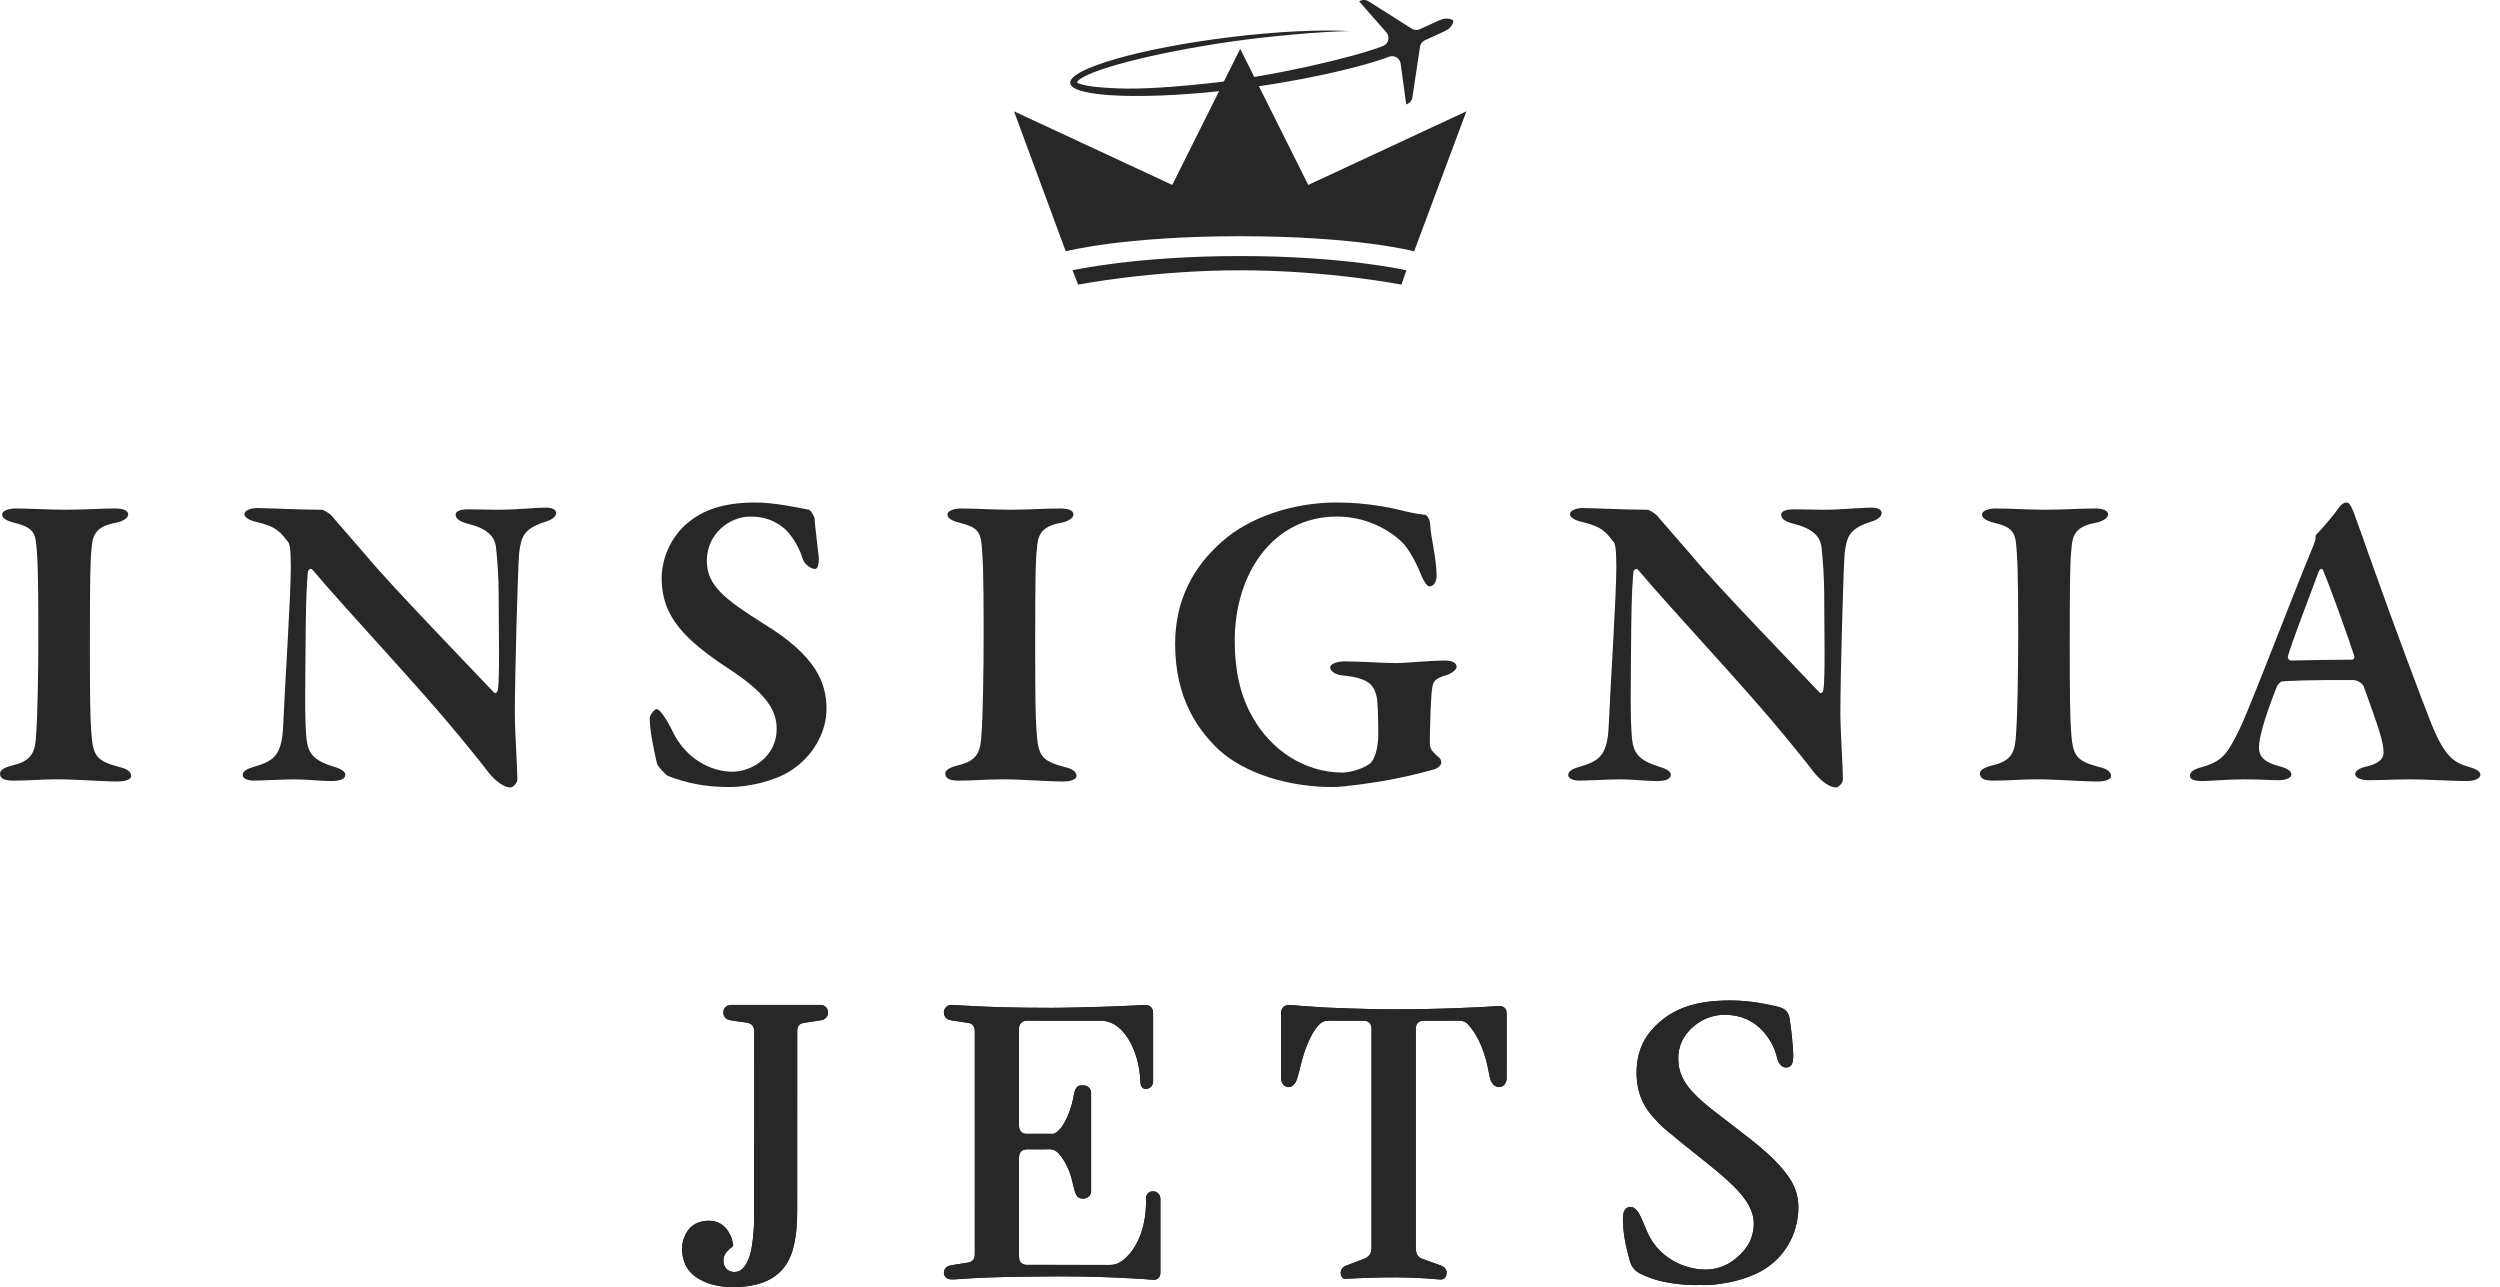 <?xml version="1.0" encoding="UTF-8"?> <svg xmlns="http://www.w3.org/2000/svg" width="101" height="52" viewBox="0 0 101 52" fill="none"><g clip-path="url(#clip0_98_2999)"><path d="M41.165 48.774C41.165 48.124 41.165 47.475 41.166 46.825C41.166 46.77 41.167 46.714 41.18 46.66C41.207 46.542 41.282 46.466 41.403 46.443C41.45 46.435 41.499 46.433 41.546 46.432C41.816 46.432 42.086 46.439 42.355 46.43C42.532 46.424 42.671 46.484 42.783 46.616C42.814 46.653 42.846 46.688 42.874 46.727C43.05 46.964 43.174 47.227 43.261 47.506C43.323 47.706 43.36 47.914 43.418 48.116C43.477 48.32 43.569 48.446 43.794 48.422C43.946 48.405 44.064 48.3 44.079 48.148C44.082 48.119 44.08 48.089 44.08 48.059C44.08 46.779 44.08 45.498 44.08 44.217C44.08 44.187 44.082 44.157 44.079 44.128C44.066 43.975 43.953 43.863 43.799 43.851C43.759 43.847 43.718 43.849 43.677 43.849C43.584 43.85 43.512 43.894 43.468 43.972C43.436 44.029 43.414 44.093 43.398 44.156C43.377 44.238 43.369 44.323 43.351 44.406C43.277 44.739 43.17 45.06 43 45.357C42.927 45.486 42.844 45.608 42.731 45.706C42.67 45.76 42.603 45.807 42.516 45.807C42.158 45.807 41.8 45.809 41.442 45.805C41.311 45.804 41.204 45.707 41.178 45.578C41.169 45.528 41.166 45.475 41.166 45.424C41.165 44.154 41.165 42.885 41.165 41.615C41.165 41.596 41.165 41.578 41.166 41.559C41.168 41.346 41.315 41.233 41.502 41.234C42.488 41.24 43.474 41.241 44.459 41.237C44.732 41.236 44.963 41.328 45.171 41.494C45.388 41.668 45.547 41.889 45.675 42.132C45.893 42.546 46.008 42.99 46.055 43.453C46.066 43.559 46.067 43.666 46.077 43.773C46.095 43.967 46.26 44.052 46.43 43.957C46.52 43.907 46.57 43.828 46.582 43.727C46.587 43.686 46.585 43.645 46.585 43.605C46.585 42.785 46.585 41.966 46.585 41.147C46.585 41.065 46.587 40.984 46.584 40.903C46.578 40.721 46.455 40.599 46.273 40.6C46.129 40.602 45.985 40.614 45.842 40.621C45.451 40.638 45.06 40.66 44.669 40.67C43.939 40.69 43.209 40.714 42.478 40.717C41.762 40.721 41.046 40.706 40.331 40.689C39.873 40.678 39.417 40.648 38.96 40.627C38.786 40.618 38.613 40.609 38.44 40.599C38.362 40.595 38.295 40.622 38.238 40.673C38.135 40.764 38.111 40.88 38.15 41.006C38.189 41.136 38.289 41.198 38.42 41.218C38.657 41.254 38.894 41.289 39.13 41.328C39.265 41.35 39.346 41.433 39.372 41.566C39.381 41.613 39.381 41.661 39.381 41.709C39.382 44.681 39.382 47.652 39.382 50.624C39.382 50.657 39.383 50.69 39.38 50.723C39.365 50.877 39.267 50.983 39.116 51.008C38.967 51.032 38.818 51.054 38.669 51.078C38.56 51.096 38.45 51.111 38.343 51.14C38.212 51.176 38.128 51.301 38.134 51.432C38.139 51.555 38.222 51.649 38.363 51.679C38.419 51.691 38.48 51.691 38.538 51.688C38.847 51.67 39.156 51.645 39.466 51.63C39.812 51.614 40.159 51.6 40.506 51.593C41.24 51.58 41.974 51.566 42.709 51.565C43.295 51.563 43.882 51.574 44.468 51.59C44.937 51.603 45.405 51.629 45.873 51.653C46.108 51.665 46.344 51.683 46.579 51.704C46.736 51.718 46.86 51.624 46.876 51.467C46.88 51.43 46.879 51.393 46.879 51.356C46.879 50.404 46.879 49.452 46.879 48.499C46.879 48.473 46.88 48.447 46.879 48.422C46.871 48.246 46.743 48.124 46.571 48.129C46.406 48.133 46.292 48.258 46.297 48.436C46.304 48.687 46.292 48.937 46.254 49.186C46.191 49.583 46.077 49.962 45.876 50.312C45.733 50.561 45.554 50.779 45.319 50.948C45.173 51.053 45.019 51.105 44.835 51.105C43.728 51.099 42.62 51.101 41.513 51.101C41.491 51.101 41.469 51.101 41.447 51.1C41.315 51.094 41.206 51.006 41.179 50.877C41.168 50.823 41.166 50.767 41.166 50.712C41.165 50.066 41.165 49.42 41.165 48.774ZM68.713 51.915C68.804 51.915 68.933 51.921 69.062 51.914C69.195 51.907 69.326 51.89 69.458 51.873C69.946 51.81 70.419 51.687 70.871 51.49C71.357 51.278 71.766 50.965 72.082 50.535C72.428 50.064 72.608 49.533 72.649 48.954C72.685 48.45 72.563 47.987 72.276 47.571C72.175 47.426 72.067 47.285 71.95 47.152C71.586 46.737 71.168 46.38 70.736 46.039C70.258 45.662 69.771 45.296 69.29 44.922C68.958 44.664 68.633 44.397 68.35 44.083C68.073 43.775 67.869 43.432 67.817 43.011C67.751 42.468 67.892 41.99 68.278 41.601C68.739 41.136 69.3 40.937 69.957 41.014C70.522 41.08 70.975 41.337 71.326 41.781C71.547 42.06 71.707 42.368 71.788 42.715C71.812 42.817 71.849 42.913 71.913 42.996C71.992 43.099 72.095 43.147 72.223 43.119C72.346 43.091 72.409 42.998 72.428 42.883C72.445 42.774 72.452 42.662 72.445 42.553C72.431 42.302 72.411 42.052 72.385 41.803C72.361 41.579 72.328 41.356 72.296 41.134C72.262 40.9 72.119 40.76 71.9 40.691C71.823 40.667 71.743 40.652 71.664 40.635C71.293 40.551 70.92 40.483 70.542 40.449C70.126 40.412 69.709 40.409 69.292 40.441C68.946 40.468 68.605 40.524 68.272 40.623C67.648 40.809 67.12 41.147 66.698 41.644C66.323 42.085 66.148 42.604 66.12 43.178C66.086 43.885 66.265 44.524 66.731 45.066C66.897 45.258 67.071 45.448 67.264 45.612C67.72 45.998 68.188 46.37 68.655 46.743C69.123 47.116 69.594 47.484 70.02 47.905C70.27 48.152 70.502 48.414 70.668 48.728C70.793 48.964 70.861 49.215 70.851 49.483C70.838 49.859 70.719 50.203 70.478 50.492C69.965 51.107 69.319 51.393 68.51 51.258C67.975 51.168 67.506 50.947 67.111 50.575C66.835 50.316 66.638 50.003 66.496 49.652C66.418 49.458 66.336 49.264 66.243 49.076C66.198 48.986 66.132 48.899 66.057 48.832C65.906 48.698 65.683 48.754 65.611 48.942C65.58 49.022 65.567 49.114 65.566 49.2C65.56 49.8 65.685 50.379 65.848 50.952C65.914 51.182 66.052 51.346 66.266 51.454C66.679 51.662 67.117 51.783 67.572 51.847C67.937 51.899 68.305 51.925 68.713 51.915ZM57.198 46.026C57.198 44.56 57.198 43.095 57.198 41.629C57.198 41.592 57.196 41.555 57.199 41.518C57.21 41.388 57.276 41.295 57.399 41.252C57.446 41.236 57.501 41.237 57.552 41.237C58.013 41.236 58.475 41.242 58.936 41.234C59.094 41.232 59.221 41.281 59.319 41.394C59.42 41.511 59.517 41.634 59.597 41.765C59.79 42.082 59.924 42.426 60.025 42.782C60.092 43.015 60.132 43.255 60.182 43.493C60.206 43.611 60.243 43.722 60.326 43.811C60.501 43.998 60.778 43.932 60.85 43.687C60.863 43.642 60.868 43.593 60.868 43.545C60.869 42.678 60.869 41.81 60.869 40.943C60.869 40.751 60.747 40.635 60.554 40.644C60.318 40.655 60.083 40.676 59.847 40.687C59.338 40.709 58.83 40.732 58.321 40.747C57.904 40.76 57.487 40.767 57.07 40.77C56.535 40.774 55.999 40.778 55.465 40.768C54.863 40.757 54.262 40.733 53.661 40.709C53.367 40.697 53.072 40.673 52.778 40.652C52.55 40.636 52.321 40.622 52.094 40.599C51.919 40.582 51.752 40.714 51.753 40.931C51.757 41.802 51.754 42.673 51.756 43.544C51.756 43.606 51.767 43.671 51.789 43.727C51.876 43.947 52.144 43.987 52.288 43.801C52.33 43.747 52.368 43.684 52.389 43.619C52.439 43.465 52.484 43.309 52.52 43.151C52.623 42.696 52.763 42.255 52.981 41.841C53.062 41.687 53.155 41.541 53.273 41.412C53.381 41.294 53.51 41.234 53.674 41.236C54.139 41.239 54.604 41.237 55.069 41.237C55.095 41.237 55.121 41.237 55.147 41.239C55.276 41.251 55.383 41.348 55.402 41.476C55.409 41.519 55.409 41.564 55.409 41.608C55.409 44.539 55.409 47.47 55.409 50.401C55.409 50.64 55.321 50.771 55.1 50.858C54.857 50.953 54.613 51.047 54.369 51.139C54.174 51.214 54.103 51.434 54.221 51.602C54.254 51.649 54.291 51.665 54.351 51.662C54.834 51.641 55.317 51.617 55.8 51.609C56.594 51.594 57.387 51.616 58.178 51.691C58.31 51.703 58.402 51.636 58.434 51.505C58.476 51.333 58.388 51.189 58.212 51.128C57.954 51.038 57.698 50.945 57.443 50.851C57.32 50.805 57.242 50.715 57.215 50.586C57.203 50.529 57.2 50.469 57.2 50.411C57.198 48.949 57.198 47.487 57.198 46.026ZM30.47 45.612C30.468 45.612 30.467 45.612 30.466 45.612C30.466 46.797 30.466 47.982 30.465 49.167C30.465 49.573 30.44 49.978 30.371 50.379C30.328 50.627 30.265 50.869 30.131 51.087C30.077 51.175 30.012 51.254 29.925 51.315C29.722 51.457 29.307 51.413 29.237 51.031C29.204 50.854 29.252 50.7 29.364 50.568C29.423 50.498 29.496 50.439 29.568 50.382C29.606 50.35 29.63 50.317 29.618 50.269C29.592 50.163 29.573 50.052 29.529 49.952C29.33 49.496 28.999 49.29 28.543 49.321C28.103 49.35 27.805 49.576 27.646 49.98C27.517 50.309 27.53 50.645 27.643 50.977C27.755 51.304 27.985 51.531 28.282 51.695C28.607 51.875 28.958 51.96 29.327 51.987C29.742 52.019 30.153 51.993 30.556 51.892C31.327 51.701 31.829 51.227 32.037 50.453C32.169 49.965 32.206 49.465 32.206 48.962C32.209 46.563 32.208 44.164 32.208 41.765C32.208 41.721 32.207 41.677 32.208 41.632C32.211 41.46 32.295 41.355 32.465 41.326C32.701 41.286 32.938 41.253 33.175 41.216C33.353 41.188 33.464 41.051 33.45 40.875C33.437 40.712 33.311 40.599 33.135 40.599C31.935 40.598 30.736 40.598 29.536 40.599C29.365 40.599 29.238 40.717 29.224 40.88C29.21 41.042 29.319 41.185 29.485 41.213C29.692 41.248 29.899 41.282 30.108 41.305C30.39 41.335 30.473 41.463 30.472 41.715C30.467 43.014 30.47 44.313 30.47 45.612Z" fill="#272727"></path><path d="M41.166 48.774C41.166 49.42 41.166 50.066 41.166 50.712C41.166 50.767 41.169 50.823 41.18 50.877C41.206 51.005 41.316 51.094 41.447 51.1C41.469 51.101 41.492 51.1 41.514 51.101C42.621 51.101 43.728 51.099 44.836 51.104C45.019 51.105 45.174 51.053 45.319 50.948C45.554 50.779 45.733 50.561 45.876 50.312C46.077 49.962 46.192 49.583 46.254 49.186C46.293 48.937 46.305 48.687 46.298 48.436C46.293 48.258 46.407 48.133 46.572 48.128C46.743 48.124 46.872 48.246 46.88 48.421C46.881 48.447 46.88 48.473 46.88 48.499C46.88 49.451 46.88 50.404 46.88 51.356C46.88 51.393 46.881 51.43 46.877 51.467C46.86 51.624 46.737 51.718 46.58 51.704C46.345 51.683 46.109 51.665 45.873 51.653C45.405 51.629 44.938 51.602 44.469 51.59C43.883 51.574 43.296 51.563 42.709 51.564C41.975 51.566 41.24 51.58 40.506 51.593C40.159 51.599 39.813 51.614 39.466 51.63C39.157 51.645 38.848 51.669 38.539 51.687C38.48 51.691 38.42 51.69 38.363 51.678C38.223 51.649 38.14 51.555 38.135 51.431C38.129 51.301 38.212 51.176 38.344 51.139C38.45 51.111 38.561 51.096 38.669 51.078C38.818 51.053 38.968 51.032 39.117 51.008C39.268 50.982 39.366 50.877 39.38 50.723C39.384 50.69 39.382 50.657 39.382 50.623C39.382 47.652 39.382 44.68 39.382 41.709C39.382 41.661 39.382 41.612 39.373 41.566C39.346 41.433 39.266 41.349 39.13 41.328C38.894 41.289 38.657 41.253 38.421 41.218C38.289 41.198 38.19 41.135 38.15 41.005C38.111 40.88 38.136 40.764 38.239 40.673C38.296 40.622 38.363 40.595 38.441 40.599C38.614 40.608 38.787 40.618 38.96 40.626C39.417 40.648 39.874 40.678 40.331 40.689C41.047 40.706 41.763 40.72 42.479 40.717C43.209 40.714 43.94 40.69 44.67 40.67C45.061 40.659 45.452 40.638 45.842 40.62C45.986 40.614 46.13 40.602 46.273 40.6C46.456 40.599 46.578 40.721 46.585 40.903C46.587 40.984 46.586 41.065 46.586 41.146C46.586 41.966 46.586 42.785 46.586 43.605C46.586 43.645 46.587 43.686 46.583 43.726C46.571 43.828 46.52 43.907 46.431 43.957C46.261 44.052 46.096 43.967 46.078 43.772C46.068 43.666 46.066 43.559 46.055 43.452C46.009 42.989 45.893 42.546 45.676 42.132C45.548 41.888 45.389 41.668 45.171 41.494C44.964 41.328 44.733 41.235 44.46 41.236C43.474 41.241 42.489 41.24 41.503 41.234C41.316 41.233 41.169 41.346 41.166 41.559C41.166 41.578 41.166 41.596 41.166 41.614C41.166 42.884 41.166 44.154 41.166 45.424C41.166 45.475 41.169 45.528 41.179 45.578C41.204 45.707 41.312 45.804 41.442 45.805C41.8 45.809 42.158 45.807 42.516 45.806C42.603 45.806 42.67 45.76 42.732 45.706C42.844 45.608 42.928 45.486 43.001 45.357C43.17 45.059 43.278 44.739 43.352 44.406C43.37 44.323 43.378 44.238 43.399 44.156C43.415 44.093 43.437 44.029 43.468 43.972C43.513 43.894 43.585 43.85 43.678 43.849C43.718 43.848 43.759 43.847 43.8 43.85C43.954 43.862 44.067 43.974 44.08 44.128C44.083 44.157 44.081 44.187 44.081 44.217C44.081 45.497 44.081 46.778 44.081 48.059C44.081 48.089 44.083 48.118 44.08 48.148C44.064 48.3 43.947 48.405 43.795 48.422C43.569 48.446 43.477 48.32 43.419 48.116C43.361 47.914 43.324 47.706 43.262 47.506C43.175 47.227 43.051 46.963 42.875 46.727C42.847 46.688 42.814 46.653 42.783 46.616C42.671 46.484 42.533 46.424 42.355 46.429C42.086 46.439 41.817 46.431 41.547 46.432C41.499 46.432 41.451 46.434 41.404 46.443C41.283 46.466 41.208 46.542 41.18 46.66C41.168 46.713 41.166 46.77 41.166 46.825C41.166 47.475 41.166 48.124 41.166 48.774Z" fill="#272727"></path><path d="M68.713 51.915C68.306 51.925 67.938 51.899 67.573 51.847C67.118 51.783 66.68 51.662 66.267 51.454C66.053 51.346 65.915 51.182 65.849 50.952C65.686 50.379 65.561 49.8 65.567 49.2C65.567 49.114 65.581 49.022 65.612 48.942C65.684 48.754 65.907 48.698 66.058 48.832C66.133 48.899 66.198 48.986 66.243 49.076C66.337 49.263 66.419 49.458 66.497 49.652C66.639 50.003 66.835 50.316 67.112 50.575C67.507 50.947 67.976 51.169 68.51 51.258C69.319 51.393 69.966 51.107 70.479 50.492C70.721 50.203 70.839 49.859 70.852 49.483C70.862 49.215 70.794 48.964 70.669 48.728C70.503 48.414 70.271 48.152 70.021 47.905C69.595 47.484 69.124 47.116 68.656 46.743C68.189 46.37 67.721 45.998 67.265 45.612C67.072 45.448 66.898 45.259 66.732 45.066C66.266 44.524 66.087 43.885 66.121 43.178C66.149 42.604 66.324 42.085 66.699 41.644C67.121 41.147 67.649 40.809 68.273 40.623C68.606 40.524 68.947 40.468 69.293 40.441C69.71 40.409 70.127 40.412 70.543 40.449C70.921 40.483 71.294 40.551 71.665 40.635C71.743 40.652 71.823 40.667 71.901 40.691C72.12 40.76 72.263 40.9 72.297 41.134C72.329 41.356 72.362 41.579 72.386 41.803C72.412 42.052 72.432 42.302 72.446 42.553C72.452 42.662 72.446 42.774 72.429 42.883C72.41 42.998 72.347 43.091 72.224 43.119C72.096 43.147 71.993 43.099 71.914 42.996C71.85 42.913 71.813 42.817 71.789 42.715C71.708 42.368 71.548 42.06 71.327 41.781C70.976 41.337 70.523 41.08 69.958 41.014C69.301 40.937 68.74 41.136 68.279 41.601C67.893 41.99 67.752 42.468 67.818 43.011C67.87 43.432 68.074 43.776 68.351 44.083C68.634 44.397 68.959 44.664 69.291 44.922C69.772 45.296 70.258 45.662 70.737 46.039C71.169 46.38 71.587 46.737 71.951 47.152C72.068 47.285 72.176 47.426 72.277 47.571C72.564 47.987 72.686 48.45 72.65 48.954C72.609 49.533 72.429 50.064 72.083 50.535C71.767 50.965 71.358 51.278 70.872 51.49C70.42 51.687 69.947 51.81 69.459 51.873C69.327 51.89 69.195 51.907 69.063 51.914C68.934 51.921 68.805 51.915 68.713 51.915Z" fill="#272727"></path><path d="M57.199 46.026C57.199 47.487 57.199 48.949 57.199 50.411C57.199 50.469 57.203 50.529 57.215 50.586C57.242 50.715 57.32 50.805 57.443 50.851C57.698 50.945 57.954 51.038 58.211 51.128C58.388 51.189 58.476 51.333 58.434 51.505C58.402 51.636 58.31 51.703 58.177 51.691C57.387 51.616 56.594 51.595 55.8 51.609C55.317 51.617 54.834 51.641 54.351 51.662C54.291 51.665 54.254 51.649 54.221 51.602C54.103 51.434 54.173 51.213 54.368 51.139C54.613 51.047 54.857 50.953 55.1 50.858C55.321 50.771 55.409 50.64 55.409 50.401C55.409 47.47 55.409 44.539 55.409 41.608C55.409 41.564 55.409 41.519 55.402 41.476C55.382 41.348 55.276 41.251 55.146 41.239C55.121 41.237 55.095 41.237 55.069 41.237C54.604 41.237 54.139 41.239 53.674 41.236C53.51 41.234 53.381 41.294 53.273 41.412C53.155 41.541 53.062 41.687 52.981 41.841C52.763 42.255 52.623 42.696 52.52 43.151C52.484 43.309 52.439 43.465 52.389 43.619C52.368 43.684 52.33 43.747 52.288 43.801C52.143 43.987 51.875 43.947 51.789 43.728C51.767 43.671 51.756 43.606 51.756 43.544C51.754 42.673 51.757 41.802 51.753 40.931C51.752 40.714 51.919 40.582 52.094 40.599C52.321 40.622 52.55 40.636 52.778 40.652C53.072 40.673 53.366 40.697 53.661 40.709C54.262 40.733 54.863 40.757 55.464 40.768C55.999 40.778 56.535 40.773 57.07 40.77C57.487 40.767 57.904 40.76 58.321 40.747C58.83 40.732 59.338 40.709 59.847 40.687C60.083 40.676 60.318 40.655 60.554 40.644C60.747 40.635 60.869 40.752 60.869 40.943C60.869 41.811 60.869 42.678 60.868 43.545C60.868 43.593 60.863 43.642 60.85 43.687C60.778 43.932 60.501 43.998 60.326 43.811C60.242 43.722 60.206 43.611 60.181 43.493C60.132 43.255 60.092 43.015 60.025 42.782C59.924 42.426 59.79 42.082 59.597 41.765C59.517 41.634 59.42 41.511 59.319 41.394C59.221 41.281 59.094 41.232 58.936 41.234C58.475 41.242 58.013 41.236 57.552 41.237C57.501 41.238 57.446 41.236 57.399 41.252C57.276 41.295 57.21 41.388 57.199 41.518C57.196 41.555 57.198 41.592 57.198 41.629C57.199 43.094 57.199 44.56 57.199 46.026Z" fill="#272727"></path><path d="M30.47 45.612C30.47 44.313 30.468 43.014 30.473 41.715C30.474 41.463 30.39 41.336 30.108 41.305C29.899 41.283 29.692 41.248 29.485 41.213C29.319 41.185 29.21 41.042 29.224 40.881C29.238 40.717 29.365 40.6 29.536 40.6C30.736 40.599 31.935 40.599 33.135 40.6C33.31 40.6 33.437 40.713 33.45 40.876C33.464 41.051 33.354 41.189 33.175 41.217C32.938 41.253 32.701 41.287 32.465 41.327C32.295 41.356 32.211 41.461 32.208 41.633C32.207 41.677 32.208 41.721 32.208 41.766C32.208 44.165 32.209 46.564 32.206 48.963C32.206 49.465 32.169 49.965 32.037 50.454C31.829 51.227 31.327 51.701 30.556 51.893C30.153 51.994 29.742 52.019 29.327 51.988C28.958 51.96 28.607 51.875 28.283 51.696C27.985 51.531 27.755 51.305 27.643 50.977C27.53 50.645 27.517 50.309 27.646 49.98C27.805 49.576 28.103 49.351 28.543 49.321C28.999 49.291 29.33 49.497 29.529 49.953C29.573 50.052 29.592 50.163 29.618 50.27C29.63 50.317 29.607 50.351 29.568 50.382C29.496 50.44 29.424 50.498 29.364 50.568C29.252 50.7 29.204 50.855 29.237 51.031C29.307 51.413 29.722 51.458 29.925 51.315C30.012 51.255 30.077 51.176 30.131 51.087C30.265 50.869 30.328 50.627 30.371 50.379C30.44 49.978 30.465 49.574 30.465 49.167C30.466 47.983 30.466 46.798 30.466 45.613C30.468 45.612 30.469 45.612 30.47 45.612Z" fill="#272727"></path><path d="M1.498 22.418C1.445 21.592 1.445 21.333 0.602 21.128C0.19 21.024 0.086 20.904 0.086 20.783C0.086 20.646 0.327 20.542 0.637 20.542C1.136 20.542 2.031 20.593 2.599 20.593C3.442 20.593 4.044 20.542 4.646 20.542C4.939 20.542 5.18 20.611 5.18 20.783C5.18 20.938 4.939 21.076 4.646 21.128C3.786 21.282 3.734 21.73 3.699 22.177C3.649 22.607 3.631 23.21 3.631 26.17C3.631 28.251 3.649 28.991 3.683 29.507C3.752 30.523 3.855 30.73 4.818 30.987C5.128 31.056 5.3 31.177 5.3 31.348C5.3 31.521 4.974 31.573 4.767 31.573C4.078 31.573 2.909 31.47 2.186 31.486C1.686 31.486 1.17 31.538 0.534 31.538C0.121 31.538 0 31.417 0 31.246C0 31.125 0.155 31.005 0.517 30.919C1.309 30.73 1.429 30.369 1.463 29.629C1.514 28.974 1.549 27.201 1.549 25.739C1.549 24.861 1.549 23.072 1.498 22.418Z" fill="#272727"></path><path d="M10.389 20.525C10.768 20.525 12.126 20.594 13.004 20.594C13.09 20.594 13.331 20.766 13.383 20.817C13.64 21.127 14.123 21.661 14.828 22.486C15.671 23.519 19.044 27.012 19.956 27.976C20.042 28.062 20.111 27.907 20.111 27.873C20.197 27.373 20.146 25.429 20.146 23.983C20.146 23.398 20.093 22.589 20.042 22.142C20.008 21.798 19.836 21.403 18.976 21.179C18.631 21.093 18.407 20.989 18.407 20.784C18.407 20.662 18.597 20.576 18.907 20.576C19.337 20.576 19.733 20.594 20.077 20.594C20.902 20.594 21.608 20.507 22.055 20.507C22.348 20.507 22.469 20.611 22.469 20.732C22.469 20.835 22.348 20.989 22.039 21.076C21.143 21.369 21.058 21.678 20.971 22.366C20.92 22.986 20.799 27.34 20.799 28.802C20.799 29.524 20.902 31.039 20.902 31.486C20.902 31.642 20.714 31.814 20.627 31.814C20.266 31.814 19.854 31.367 19.698 31.159C19.372 30.73 19.044 30.333 18.579 29.765C16.962 27.787 14.157 24.827 12.626 23.02C12.54 22.917 12.436 23.054 12.436 23.106C12.402 23.57 12.367 23.967 12.351 25.326C12.334 27.718 12.299 29.025 12.385 29.869C12.453 30.42 12.643 30.712 13.469 30.971C13.831 31.073 13.951 31.194 13.951 31.297C13.951 31.486 13.71 31.555 13.383 31.555C12.884 31.555 12.488 31.486 11.886 31.486C11.508 31.486 10.544 31.537 10.251 31.537C10.01 31.537 9.804 31.451 9.804 31.314C9.804 31.142 10.01 31.056 10.182 31.004C10.975 30.763 11.386 30.626 11.439 29.335C11.524 27.408 11.749 24.105 11.749 22.866C11.749 22.177 11.697 21.97 11.645 21.902C11.335 21.523 11.215 21.281 10.32 21.076C10.13 21.041 9.872 20.904 9.872 20.784C9.872 20.645 10.078 20.525 10.389 20.525Z" fill="#272727"></path><path d="M32.685 20.594C32.754 20.611 32.892 20.853 32.91 20.939C32.91 21.162 33.082 22.486 33.082 22.556C33.082 22.814 33.03 22.986 32.926 22.986C32.789 22.986 32.513 22.831 32.428 22.573C32.256 22.005 31.894 21.523 31.688 21.351C31.275 21.007 30.844 20.869 30.311 20.869C29.502 20.869 28.556 21.54 28.556 22.658C28.556 23.674 29.314 24.225 30.861 25.206C32.979 26.496 33.391 27.597 33.391 28.647C33.391 29.542 32.874 30.574 31.877 31.177C31.292 31.537 30.293 31.796 29.468 31.796C28.453 31.796 27.695 31.624 26.99 31.349C26.853 31.28 26.543 30.919 26.543 30.85C26.405 30.248 26.249 29.508 26.249 29.008C26.249 28.888 26.439 28.647 26.526 28.647C26.663 28.647 26.938 29.06 27.196 29.593C27.712 30.643 28.71 31.177 29.588 31.177C30.38 31.177 31.378 30.558 31.378 29.456C31.378 28.733 31.016 28.045 29.433 27.012C27.678 25.86 26.731 24.912 26.731 23.381C26.731 22.401 27.23 21.575 27.781 21.127C28.349 20.645 29.158 20.301 30.517 20.301C31.308 20.301 32.221 20.508 32.685 20.594Z" fill="#272727"></path><path d="M39.688 22.418C39.636 21.592 39.636 21.333 38.793 21.128C38.38 21.024 38.277 20.904 38.277 20.783C38.277 20.646 38.518 20.542 38.827 20.542C39.326 20.542 40.221 20.593 40.789 20.593C41.633 20.593 42.234 20.542 42.837 20.542C43.13 20.542 43.37 20.611 43.37 20.783C43.37 20.938 43.13 21.076 42.837 21.128C41.977 21.282 41.925 21.73 41.89 22.177C41.839 22.607 41.821 23.21 41.821 26.17C41.821 28.251 41.839 28.991 41.874 29.507C41.942 30.523 42.046 30.73 43.009 30.987C43.319 31.056 43.491 31.177 43.491 31.348C43.491 31.521 43.164 31.573 42.958 31.573C42.269 31.573 41.099 31.47 40.376 31.486C39.877 31.486 39.361 31.538 38.725 31.538C38.311 31.538 38.19 31.417 38.19 31.246C38.19 31.125 38.346 31.005 38.707 30.919C39.499 30.73 39.619 30.369 39.654 29.629C39.705 28.974 39.739 27.201 39.739 25.739C39.739 24.861 39.739 23.072 39.688 22.418Z" fill="#272727"></path><path d="M56.8 20.663C57.076 20.732 57.42 20.783 57.576 20.801C57.644 20.801 57.764 20.955 57.781 21.196C57.799 21.695 58.039 22.573 58.039 23.26C58.039 23.485 57.936 23.691 57.747 23.691C57.661 23.691 57.523 23.501 57.42 23.244C57.299 22.917 57.025 22.365 56.766 22.04C56.387 21.592 55.39 20.869 54.013 20.869C51.415 20.869 49.883 23.191 49.883 25.877C49.883 27.081 50.106 28.113 50.606 28.975C51.346 30.299 52.705 31.211 54.236 31.211C54.444 31.211 54.941 31.125 55.321 30.867C55.527 30.73 55.682 30.248 55.682 29.662C55.682 29.06 55.664 28.338 55.613 28.13C55.51 27.735 55.372 27.391 54.236 27.287C53.978 27.271 53.737 27.116 53.737 26.96C53.737 26.84 53.978 26.72 54.322 26.72C54.959 26.72 55.922 26.789 56.387 26.789C56.8 26.789 57.747 26.686 58.384 26.686C58.71 26.686 58.848 26.806 58.848 26.944C58.848 27.047 58.659 27.201 58.452 27.27C57.868 27.426 57.885 27.631 57.85 27.872C57.816 28.079 57.765 29.3 57.765 30.007C57.765 30.248 57.833 30.316 58.039 30.522C58.178 30.626 58.229 30.694 58.229 30.816C58.229 30.901 58.092 31.039 57.971 31.073C57.679 31.159 57.093 31.314 56.405 31.452C55.665 31.607 54.289 31.797 53.858 31.797C52 31.797 50.279 31.228 49.247 30.299C48.456 29.542 47.475 28.286 47.475 26.015C47.475 24.259 48.197 22.9 49.385 21.867C50.468 20.904 52.224 20.301 53.995 20.301C55.166 20.301 56.129 20.491 56.8 20.663Z" fill="#272727"></path><path d="M63.941 20.525C64.319 20.525 65.678 20.594 66.556 20.594C66.642 20.594 66.883 20.766 66.935 20.817C67.192 21.127 67.674 21.661 68.38 22.486C69.223 23.519 72.596 27.012 73.508 27.976C73.593 28.062 73.663 27.907 73.663 27.873C73.749 27.373 73.698 25.429 73.698 23.983C73.698 23.398 73.645 22.589 73.593 22.142C73.559 21.798 73.387 21.403 72.527 21.179C72.182 21.093 71.959 20.989 71.959 20.784C71.959 20.662 72.148 20.576 72.458 20.576C72.889 20.576 73.285 20.594 73.628 20.594C74.454 20.594 75.161 20.507 75.607 20.507C75.9 20.507 76.02 20.611 76.02 20.732C76.02 20.835 75.9 20.989 75.59 21.076C74.695 21.369 74.609 21.678 74.523 22.366C74.472 22.986 74.351 27.34 74.351 28.802C74.351 29.524 74.454 31.039 74.454 31.486C74.454 31.642 74.266 31.814 74.179 31.814C73.818 31.814 73.404 31.367 73.25 31.159C72.923 30.73 72.596 30.333 72.131 29.765C70.514 27.787 67.709 24.827 66.177 23.02C66.092 22.917 65.988 23.054 65.988 23.106C65.954 23.57 65.919 23.967 65.902 25.326C65.885 27.718 65.851 29.025 65.936 29.869C66.005 30.42 66.194 30.712 67.02 30.971C67.382 31.073 67.502 31.194 67.502 31.297C67.502 31.486 67.261 31.555 66.935 31.555C66.436 31.555 66.04 31.486 65.438 31.486C65.06 31.486 64.096 31.537 63.803 31.537C63.562 31.537 63.355 31.451 63.355 31.314C63.355 31.142 63.562 31.056 63.734 31.004C64.526 30.763 64.938 30.626 64.991 29.335C65.076 27.408 65.3 24.105 65.3 22.866C65.3 22.177 65.249 21.97 65.196 21.902C64.887 21.523 64.766 21.281 63.872 21.076C63.682 21.041 63.424 20.904 63.424 20.784C63.424 20.645 63.63 20.525 63.941 20.525Z" fill="#272727"></path><path d="M81.484 22.418C81.433 21.592 81.433 21.333 80.589 21.128C80.176 21.024 80.073 20.904 80.073 20.783C80.073 20.646 80.314 20.542 80.623 20.542C81.122 20.542 82.017 20.593 82.585 20.593C83.428 20.593 84.03 20.542 84.633 20.542C84.926 20.542 85.166 20.611 85.166 20.783C85.166 20.938 84.926 21.076 84.633 21.128C83.772 21.282 83.721 21.73 83.687 22.177C83.635 22.607 83.618 23.21 83.618 26.17C83.618 28.251 83.635 28.991 83.669 29.507C83.738 30.523 83.841 30.73 84.806 30.987C85.115 31.056 85.287 31.177 85.287 31.348C85.287 31.521 84.96 31.573 84.753 31.573C84.065 31.573 82.895 31.47 82.172 31.486C81.672 31.486 81.157 31.538 80.521 31.538C80.107 31.538 79.987 31.417 79.987 31.246C79.987 31.125 80.141 31.005 80.503 30.919C81.295 30.73 81.415 30.369 81.449 29.629C81.502 28.974 81.535 27.201 81.535 25.739C81.535 24.861 81.535 23.072 81.484 22.418Z" fill="#272727"></path><path d="M95.082 20.68C95.237 21.094 95.546 21.97 95.77 22.607C96.716 25.274 97.886 28.389 98.231 29.249C98.797 30.643 99.177 30.815 99.762 30.988C100.055 31.074 100.209 31.176 100.209 31.297C100.209 31.417 100.037 31.555 99.641 31.555C99.212 31.555 97.921 31.486 97.387 31.486C96.82 31.486 96.149 31.521 95.701 31.521C95.358 31.521 95.151 31.417 95.151 31.262C95.151 31.176 95.271 31.039 95.598 30.97C96.303 30.798 96.321 30.523 96.286 30.247C96.252 29.799 95.89 28.836 95.495 27.735C95.478 27.666 95.289 27.476 95.082 27.476C93.258 27.46 92.432 27.511 92.19 27.529C92.139 27.529 92.036 27.649 92.001 27.701C91.451 29.077 91.262 29.852 91.262 30.195C91.262 30.539 91.433 30.78 92.07 30.953C92.415 31.039 92.57 31.143 92.57 31.297C92.57 31.435 92.329 31.521 92.053 31.521C91.743 31.521 91.314 31.486 90.676 31.486C90.005 31.486 89.231 31.555 88.972 31.555C88.577 31.555 88.474 31.452 88.474 31.348C88.474 31.228 88.543 31.107 88.903 31.005C89.781 30.764 89.971 30.488 90.47 29.473C90.883 28.646 92.742 23.744 93.463 22.039C93.481 22.005 93.55 21.799 93.55 21.73C93.55 21.678 93.533 21.627 93.584 21.591C93.826 21.351 94.359 20.714 94.479 20.524C94.582 20.37 94.702 20.301 94.789 20.301C94.874 20.301 94.943 20.336 95.082 20.68ZM95.116 26.513C94.857 25.704 94.101 23.622 93.859 23.054C93.825 22.935 93.722 22.969 93.67 23.107C93.361 23.932 92.535 26.1 92.432 26.513C92.415 26.6 92.483 26.685 92.552 26.685C93.224 26.669 94.496 26.651 95.047 26.651C95.064 26.651 95.133 26.582 95.116 26.513Z" fill="#272727"></path><path d="M57.131 10.153L59.243 4.497L52.854 7.471L50.104 1.972L47.358 7.471L40.966 4.497L43.056 10.153C43.056 10.153 45.37 9.543 50.105 9.543C54.839 9.543 57.131 10.153 57.131 10.153Z" fill="#272727"></path><path d="M56.618 11.499C56.618 11.499 53.667 10.92 50.104 10.92C46.541 10.92 43.557 11.499 43.557 11.499L43.331 10.919C43.331 10.919 45.871 10.344 50.104 10.344C54.336 10.344 56.819 10.921 56.819 10.921L56.618 11.499Z" fill="#272727"></path><path d="M58.714 0.848V0.847V0.845L58.714 0.844L58.714 0.843L58.714 0.842L58.713 0.84L58.713 0.838L58.713 0.837L58.713 0.836L58.713 0.836L58.713 0.835L58.712 0.834L58.712 0.834L58.712 0.834L58.712 0.833L58.711 0.833L58.711 0.832L58.71 0.832L58.71 0.831L58.709 0.83L58.708 0.829L58.707 0.827L58.706 0.826L58.705 0.826L58.705 0.825L58.703 0.824L58.702 0.822L58.701 0.821L58.7 0.82L58.698 0.819L58.697 0.818L58.695 0.816L58.693 0.815L58.691 0.813L58.688 0.812L58.685 0.81L58.682 0.808L58.679 0.807L58.671 0.802L58.662 0.798L58.65 0.792L58.643 0.789L58.636 0.786L58.628 0.783L58.619 0.78L58.609 0.776L58.599 0.773L58.589 0.77L58.577 0.767L58.565 0.764L58.553 0.762L58.54 0.759L58.527 0.757L58.514 0.755L58.5 0.753L58.487 0.751L58.474 0.75L58.46 0.75L58.446 0.749L58.431 0.75L58.416 0.75L58.399 0.751L58.381 0.753L58.361 0.756L58.35 0.757L58.339 0.759L58.327 0.762L58.313 0.765L58.299 0.768L58.283 0.773L58.267 0.778L58.248 0.784L58.228 0.791L58.206 0.799L58.157 0.818L58.099 0.843L57.364 1.179L57.353 1.184L57.342 1.188L57.331 1.192L57.319 1.196L57.308 1.199L57.296 1.202L57.285 1.204L57.273 1.206L57.261 1.208L57.249 1.209L57.237 1.21L57.225 1.21H57.213L57.201 1.21L57.189 1.209L57.177 1.208L57.165 1.206L57.153 1.204L57.142 1.202L57.13 1.199L57.118 1.196L57.107 1.192L57.096 1.188L57.085 1.184L57.074 1.179L57.063 1.174L57.052 1.168L57.042 1.162L57.032 1.156L55.291 0.054L55.281 0.048L55.27 0.042L55.26 0.037L55.249 0.031L55.238 0.027L55.227 0.022L55.215 0.018L55.204 0.015L55.192 0.011L55.181 0.009L55.169 0.006L55.157 0.004L55.145 0.003L55.133 0.001L55.121 0L55.109 0H55.097L55.085 0L55.073 0.001L55.061 0.003L55.05 0.004L55.038 0.006L55.026 0.009L55.014 0.011L55.003 0.015L54.991 0.018L54.98 0.022L54.969 0.027L54.958 0.032L54.908 0.055L56.007 1.304L56.014 1.313L56.022 1.322L56.029 1.332L56.036 1.342L56.042 1.352L56.048 1.363L56.054 1.373L56.059 1.384L56.065 1.395L56.069 1.406L56.073 1.417L56.077 1.429L56.081 1.44L56.084 1.452L56.086 1.464L56.089 1.475L56.091 1.487L56.092 1.499L56.093 1.511L56.094 1.523L56.094 1.536L56.094 1.548L56.093 1.56L56.092 1.572L56.09 1.584L56.088 1.596L56.086 1.607L56.083 1.619L56.08 1.631L56.077 1.642L56.073 1.654L56.069 1.665L56.064 1.676L56.059 1.687L56.053 1.698L56.047 1.708L56.041 1.719L56.035 1.729L56.028 1.739L56.02 1.749L56.013 1.759L56.005 1.768L55.997 1.777L55.988 1.785L55.98 1.793L55.97 1.801L55.961 1.809L55.951 1.816L55.942 1.823L55.932 1.83L55.884 1.855C55.877 1.859 55.841 1.873 55.84 1.873C54.629 2.332 51.393 3.093 48.81 3.368C46.798 3.582 45.66 3.612 44.814 3.553C44.334 3.52 43.938 3.501 43.555 3.363C43.522 3.351 43.511 3.309 43.535 3.282C43.911 2.841 46.577 2.138 49.711 1.685C51.328 1.451 53.43 1.273 54.533 1.254C53.316 1.191 51.59 1.269 49.69 1.502C46.09 1.943 43.164 2.78 43.236 3.361C43.307 3.942 46.348 4.047 49.948 3.606C50.067 3.591 50.187 3.576 50.306 3.56C50.424 3.544 50.541 3.528 50.659 3.512C50.775 3.496 50.891 3.479 51.006 3.461C51.12 3.444 51.234 3.427 51.347 3.409C51.459 3.391 51.57 3.373 51.681 3.355C51.79 3.336 51.899 3.318 52.008 3.299C52.115 3.28 52.221 3.261 52.327 3.241C52.431 3.222 52.535 3.203 52.638 3.183C52.739 3.163 52.84 3.143 52.941 3.123C53.039 3.104 53.137 3.084 53.234 3.063C53.329 3.043 53.424 3.023 53.519 3.003C53.61 2.983 53.701 2.963 53.792 2.942C53.88 2.922 53.968 2.902 54.056 2.881C54.141 2.862 54.225 2.842 54.309 2.821C54.39 2.801 54.47 2.782 54.551 2.761C54.627 2.742 54.704 2.722 54.78 2.702C54.853 2.683 54.926 2.663 54.998 2.644C55.066 2.625 55.135 2.606 55.203 2.587C55.267 2.568 55.331 2.55 55.395 2.531C55.454 2.513 55.514 2.495 55.573 2.477C55.628 2.46 55.683 2.443 55.737 2.425C55.788 2.409 55.838 2.392 55.887 2.375C55.932 2.36 55.977 2.344 56.022 2.327C56.066 2.311 56.109 2.29 56.155 2.28C56.205 2.268 56.255 2.267 56.306 2.276L56.318 2.278L56.329 2.281L56.341 2.285L56.352 2.288L56.364 2.293L56.375 2.297L56.386 2.302L56.397 2.307L56.408 2.313L56.418 2.319L56.429 2.325L56.439 2.332L56.448 2.339L56.458 2.346L56.467 2.354L56.476 2.362L56.485 2.37L56.493 2.379L56.502 2.388L56.509 2.397L56.517 2.406L56.524 2.416L56.531 2.426L56.537 2.436L56.543 2.447L56.549 2.457L56.554 2.468L56.559 2.479L56.564 2.49L56.568 2.501L56.572 2.513L56.576 2.524L56.579 2.536L56.581 2.548L56.584 2.56L56.586 2.572L56.811 4.22L56.861 4.197L56.872 4.191L56.883 4.186L56.893 4.18L56.903 4.174L56.913 4.167L56.923 4.16L56.932 4.153L56.942 4.145L56.951 4.137L56.959 4.129L56.968 4.121L56.976 4.112L56.984 4.103L56.992 4.093L56.999 4.084L57.005 4.074L57.012 4.064L57.018 4.054L57.024 4.043L57.03 4.033L57.035 4.022L57.04 4.011L57.044 3.999L57.048 3.988L57.051 3.977L57.055 3.965L57.058 3.953L57.06 3.942L57.062 3.93L57.368 1.892L57.37 1.881L57.372 1.869L57.375 1.857L57.378 1.845L57.382 1.834L57.386 1.823L57.39 1.812L57.395 1.801L57.4 1.79L57.405 1.779L57.411 1.768L57.418 1.758L57.424 1.748L57.431 1.738L57.438 1.729L57.446 1.719L57.453 1.71L57.462 1.701L57.47 1.693L57.479 1.685L57.488 1.677L57.497 1.669L57.507 1.662L57.517 1.655L57.526 1.648L57.537 1.642L57.547 1.636L57.558 1.631L57.568 1.625L58.304 1.289L58.36 1.262L58.407 1.237L58.427 1.226L58.446 1.215L58.462 1.205L58.477 1.196L58.491 1.187L58.503 1.179L58.514 1.171L58.523 1.163L58.532 1.155L58.541 1.149L58.555 1.135L58.568 1.123L58.58 1.111L58.591 1.1L58.601 1.088L58.61 1.078L58.619 1.067L58.627 1.056L58.634 1.045L58.642 1.034L58.649 1.023L58.656 1.012L58.662 1L58.668 0.989L58.674 0.978L58.679 0.967L58.684 0.957L58.688 0.948L58.692 0.938L58.695 0.93L58.698 0.922L58.7 0.914L58.702 0.907L58.706 0.894L58.709 0.884L58.711 0.875L58.711 0.872L58.712 0.868L58.713 0.865L58.713 0.862L58.713 0.86L58.713 0.857L58.714 0.855L58.714 0.853V0.851V0.849L58.714 0.848Z" fill="#272727"></path></g><defs><clipPath id="clip0_98_2999"><rect width="100.209" height="52" fill="white"></rect></clipPath></defs></svg> 